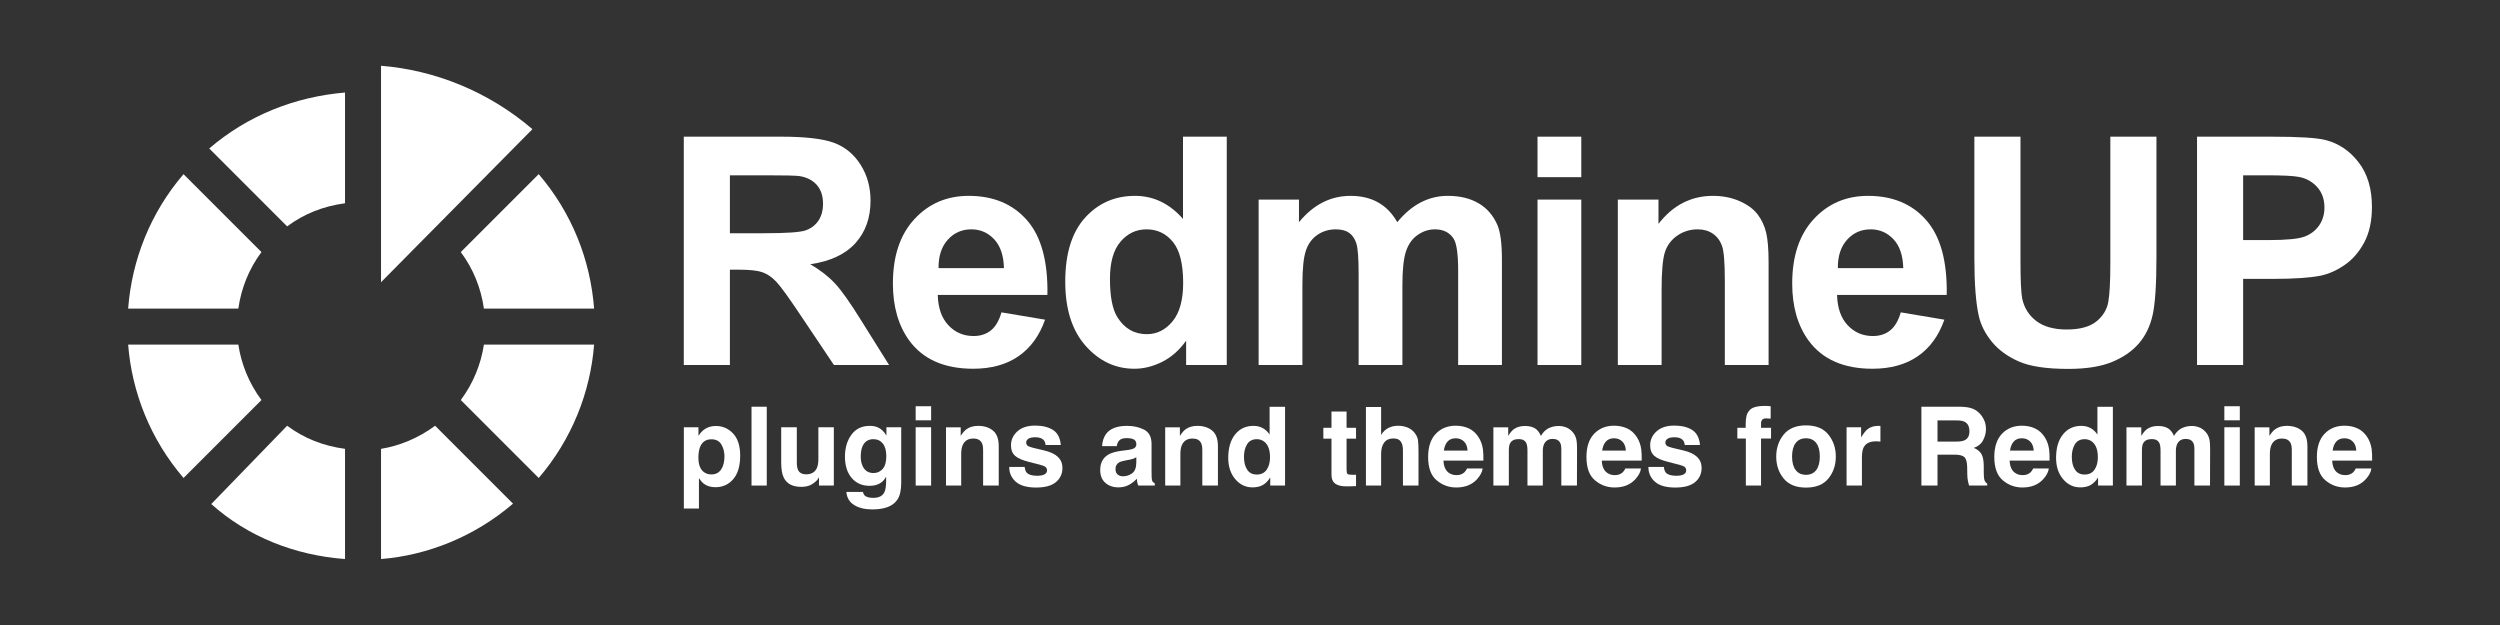 <?xml version="1.0" encoding="UTF-8" standalone="no"?><!DOCTYPE svg PUBLIC "-//W3C//DTD SVG 1.1//EN" "http://www.w3.org/Graphics/SVG/1.1/DTD/svg11.dtd"><svg width="400px" height="100px" version="1.1" xmlns="http://www.w3.org/2000/svg" xmlns:xlink="http://www.w3.org/1999/xlink" xml:space="preserve" xmlns:serif="http://www.serif.com/" style="fill-rule:evenodd;clip-rule:evenodd;stroke-linejoin:round;stroke-miterlimit:2;"><rect width="100%" height="100%" fill="#333333" stroke="none"/><g transform="matrix(0.98,0,0,0.98,-4.054,0.471)"><g id="Color"><g><g transform="matrix(1.274,0,0,1.274,-25.668,-13.187)"><g transform="matrix(1.77,0,0,1.77,39.263,5.701)"><path d="M29.583,11.766C26.373,9.014 22.476,7.484 18.622,7.176L18.622,22.847L29.583,11.766Z" style="fill:#fff;fill-rule:nonzero;"/></g><g transform="matrix(1.77,0,0,1.77,39.263,5.701)"><path d="M16.015,9.113L16.015,17.131C14.432,17.342 13.04,17.9 11.824,18.805L6.183,13.164C8.988,10.759 12.393,9.422 16.015,9.113ZM4.323,15.023C1.919,17.828 0.582,21.234 0.313,24.755L8.291,24.755C8.502,23.273 9.06,21.88 9.965,20.664L4.323,15.023ZM0.313,27.362C0.582,30.809 1.919,34.215 4.323,37.02L9.965,31.378C9.06,30.163 8.502,28.77 8.291,27.362L0.313,27.362ZM6.331,38.908L11.824,33.238C13.04,34.143 14.432,34.701 16.015,34.911L16.015,42.889C12.393,42.62 8.988,41.283 6.331,38.908ZM18.622,42.889C21.968,42.62 25.374,41.283 28.179,38.879L22.538,33.238C21.322,34.143 19.929,34.701 18.622,34.911L18.622,42.889ZM30.038,37.02C32.443,34.215 33.78,30.809 34.049,27.362L26.071,27.362C25.86,28.77 25.302,30.163 24.397,31.378L30.038,37.02ZM34.049,24.755C33.78,21.234 32.443,17.828 30.038,15.023L24.397,20.664C25.302,21.88 25.86,23.273 26.071,24.755L34.049,24.755Z" style="fill:#fff;fill-rule:nonzero;"/></g></g><g transform="matrix(1,0,0,1,4.28223e-10,-2.308)"><g transform="matrix(1.77,0,0,1.77,39.263,-3.299)"><path d="M43.228,36.564L43.228,15.503L52.178,15.503C54.429,15.503 56.064,15.692 57.084,16.07C58.104,16.449 58.921,17.122 59.534,18.089C60.147,19.056 60.453,20.163 60.453,21.408C60.453,22.988 59.989,24.293 59.06,25.323C58.131,26.352 56.742,27.001 54.893,27.269C55.812,27.806 56.571,28.395 57.17,29.036C57.769,29.678 58.576,30.818 59.591,32.456L62.163,36.564L57.077,36.564L54.003,31.981C52.911,30.344 52.164,29.312 51.761,28.885C51.359,28.459 50.933,28.167 50.483,28.009C50.032,27.851 49.319,27.772 48.342,27.772L47.48,27.772L47.48,36.564L43.228,36.564ZM47.48,24.41L50.626,24.41C52.666,24.41 53.94,24.324 54.448,24.152C54.955,23.979 55.353,23.682 55.64,23.261C55.927,22.84 56.071,22.313 56.071,21.681C56.071,20.972 55.882,20.399 55.504,19.964C55.125,19.528 54.591,19.253 53.902,19.138C53.557,19.09 52.523,19.066 50.799,19.066L47.48,19.066L47.48,24.41Z" style="fill:#fff;fill-rule:nonzero;"/></g><g transform="matrix(1.77,0,0,1.77,39.263,-3.299)"><path d="M72.53,31.708L76.552,32.384C76.035,33.859 75.218,34.982 74.103,35.753C72.987,36.524 71.591,36.909 69.915,36.909C67.262,36.909 65.298,36.042 64.025,34.309C63.019,32.92 62.516,31.168 62.516,29.051C62.516,26.522 63.177,24.542 64.499,23.11C65.82,21.678 67.492,20.962 69.513,20.962C71.782,20.962 73.573,21.712 74.886,23.211C76.198,24.71 76.825,27.006 76.768,30.099L66.654,30.099C66.683,31.296 67.008,32.228 67.631,32.894C68.253,33.559 69.029,33.892 69.958,33.892C70.59,33.892 71.122,33.72 71.553,33.375C71.984,33.03 72.309,32.475 72.53,31.708ZM72.759,27.628C72.73,26.46 72.429,25.572 71.854,24.963C71.279,24.355 70.58,24.051 69.757,24.051C68.876,24.051 68.148,24.372 67.573,25.014C66.998,25.655 66.716,26.527 66.726,27.628L72.759,27.628Z" style="fill:#fff;fill-rule:nonzero;"/></g><g transform="matrix(1.77,0,0,1.77,39.263,-3.299)"><path d="M93.312,36.564L89.563,36.564L89.563,34.323C88.94,35.195 88.205,35.844 87.357,36.27C86.51,36.696 85.655,36.909 84.793,36.909C83.04,36.909 81.539,36.203 80.289,34.79C79.039,33.377 78.414,31.407 78.414,28.878C78.414,26.292 79.022,24.326 80.239,22.981C81.455,21.635 82.992,20.962 84.85,20.962C86.555,20.962 88.03,21.671 89.275,23.089L89.275,15.503L93.312,15.503L93.312,36.564ZM82.537,28.605C82.537,30.234 82.762,31.412 83.212,32.139C83.863,33.193 84.773,33.72 85.942,33.72C86.871,33.72 87.662,33.325 88.313,32.535C88.964,31.744 89.29,30.564 89.29,28.993C89.29,27.24 88.974,25.979 88.341,25.208C87.709,24.437 86.9,24.051 85.913,24.051C84.956,24.051 84.154,24.432 83.507,25.193C82.86,25.954 82.537,27.092 82.537,28.605Z" style="fill:#fff;fill-rule:nonzero;"/></g><g transform="matrix(1.77,0,0,1.77,39.263,-3.299)"><path d="M96.252,21.307L99.972,21.307L99.972,23.39C101.303,21.771 102.889,20.962 104.728,20.962C105.705,20.962 106.552,21.163 107.271,21.566C107.989,21.968 108.578,22.576 109.038,23.39C109.708,22.576 110.431,21.968 111.207,21.566C111.983,21.163 112.812,20.962 113.693,20.962C114.813,20.962 115.761,21.19 116.537,21.645C117.313,22.1 117.892,22.768 118.275,23.649C118.553,24.3 118.692,25.354 118.692,26.809L118.692,36.564L114.655,36.564L114.655,27.844C114.655,26.331 114.516,25.354 114.238,24.913C113.865,24.338 113.29,24.051 112.514,24.051C111.949,24.051 111.418,24.223 110.92,24.568C110.422,24.913 110.063,25.418 109.842,26.084C109.622,26.749 109.512,27.8 109.512,29.237L109.512,36.564L105.475,36.564L105.475,28.203C105.475,26.718 105.403,25.761 105.259,25.33C105.116,24.899 104.893,24.578 104.591,24.367C104.29,24.156 103.88,24.051 103.363,24.051C102.74,24.051 102.18,24.219 101.682,24.554C101.184,24.889 100.827,25.373 100.612,26.005C100.397,26.637 100.289,27.686 100.289,29.151L100.289,36.564L96.252,36.564L96.252,21.307Z" style="fill:#fff;fill-rule:nonzero;"/></g><g transform="matrix(1.77,0,0,1.77,39.263,-3.299)"><path d="M121.976,19.238L121.976,15.503L126.013,15.503L126.013,19.238L121.976,19.238ZM121.976,36.564L121.976,21.307L126.013,21.307L126.013,36.564L121.976,36.564Z" style="fill:#fff;fill-rule:nonzero;"/></g><g transform="matrix(1.77,0,0,1.77,39.263,-3.299)"><path d="M143.29,36.564L139.253,36.564L139.253,28.778C139.253,27.131 139.167,26.065 138.995,25.581C138.822,25.098 138.542,24.722 138.154,24.453C137.766,24.185 137.299,24.051 136.754,24.051C136.055,24.051 135.427,24.243 134.872,24.626C134.316,25.009 133.935,25.516 133.729,26.149C133.524,26.781 133.421,27.949 133.421,29.654L133.421,36.564L129.384,36.564L129.384,21.307L133.133,21.307L133.133,23.548C134.464,21.824 136.141,20.962 138.162,20.962C139.053,20.962 139.867,21.123 140.604,21.444C141.341,21.765 141.899,22.174 142.278,22.672C142.656,23.17 142.919,23.735 143.068,24.367C143.216,24.999 143.29,25.904 143.29,27.082L143.29,36.564Z" style="fill:#fff;fill-rule:nonzero;"/></g><g transform="matrix(1.77,0,0,1.77,39.263,-3.299)"><path d="M155.482,31.708L159.504,32.384C158.987,33.859 158.171,34.982 157.055,35.753C155.939,36.524 154.543,36.909 152.867,36.909C150.214,36.909 148.251,36.042 146.977,34.309C145.971,32.92 145.468,31.168 145.468,29.051C145.468,26.522 146.129,24.542 147.451,23.11C148.772,21.678 150.444,20.962 152.465,20.962C154.735,20.962 156.526,21.712 157.838,23.211C159.15,24.71 159.777,27.006 159.72,30.099L149.606,30.099C149.635,31.296 149.96,32.228 150.583,32.894C151.206,33.559 151.981,33.892 152.91,33.892C153.542,33.892 154.074,33.72 154.505,33.375C154.936,33.03 155.261,32.475 155.482,31.708ZM155.712,27.628C155.683,26.46 155.382,25.572 154.807,24.963C154.232,24.355 153.533,24.051 152.709,24.051C151.828,24.051 151.1,24.372 150.525,25.014C149.95,25.655 149.668,26.527 149.678,27.628L155.712,27.628Z" style="fill:#fff;fill-rule:nonzero;"/></g><g transform="matrix(1.77,0,0,1.77,39.263,-3.299)"><path d="M162.271,15.503L166.524,15.503L166.524,26.91C166.524,28.72 166.577,29.893 166.682,30.43C166.864,31.292 167.297,31.984 167.982,32.506C168.667,33.028 169.603,33.289 170.791,33.289C171.998,33.289 172.907,33.042 173.52,32.549C174.133,32.056 174.502,31.45 174.627,30.732C174.751,30.013 174.813,28.821 174.813,27.154L174.813,15.503L179.066,15.503L179.066,26.565C179.066,29.094 178.951,30.88 178.721,31.924C178.491,32.968 178.067,33.849 177.45,34.567C176.832,35.286 176.006,35.858 174.971,36.284C173.937,36.711 172.587,36.924 170.92,36.924C168.909,36.924 167.383,36.692 166.344,36.227C165.305,35.762 164.483,35.159 163.88,34.417C163.277,33.674 162.879,32.896 162.688,32.082C162.41,30.875 162.271,29.094 162.271,26.738L162.271,15.503Z" style="fill:#fff;fill-rule:nonzero;"/></g><g transform="matrix(1.77,0,0,1.77,39.263,-3.299)"><path d="M182.81,36.564L182.81,15.503L189.634,15.503C192.22,15.503 193.906,15.608 194.691,15.819C195.898,16.135 196.908,16.822 197.722,17.881C198.536,18.939 198.943,20.306 198.943,21.982C198.943,23.275 198.708,24.362 198.239,25.243C197.77,26.124 197.174,26.816 196.451,27.319C195.728,27.822 194.993,28.155 194.246,28.318C193.231,28.519 191.76,28.62 189.835,28.62L187.062,28.62L187.062,36.564L182.81,36.564ZM187.062,19.066L187.062,25.042L189.39,25.042C191.066,25.042 192.186,24.932 192.751,24.712C193.316,24.491 193.759,24.147 194.08,23.678C194.401,23.209 194.562,22.663 194.562,22.04C194.562,21.273 194.337,20.641 193.886,20.143C193.436,19.645 192.866,19.334 192.177,19.21C191.669,19.114 190.649,19.066 189.117,19.066L187.062,19.066Z" style="fill:#fff;fill-rule:nonzero;"/></g></g></g></g></g><g transform="matrix(0.686,0,0,0.686,36.445,28.508)"><path d="M117.862,59.554C118.96,60.727 119.509,62.449 119.509,64.719C119.509,67.114 118.97,68.94 117.893,70.196C116.816,71.451 115.43,72.079 113.733,72.079C112.652,72.079 111.754,71.809 111.038,71.269C110.647,70.969 110.265,70.532 109.891,69.959L109.891,77.045L106.373,77.045L106.373,58.095L109.778,58.095L109.778,60.103C110.161,59.513 110.568,59.047 111.001,58.706C111.791,58.099 112.731,57.795 113.82,57.795C115.409,57.795 116.756,58.382 117.862,59.554ZM115.841,64.894C115.841,63.846 115.602,62.918 115.124,62.112C114.646,61.305 113.87,60.902 112.797,60.902C111.508,60.902 110.622,61.513 110.14,62.735C109.891,63.384 109.766,64.208 109.766,65.206C109.766,66.786 110.186,67.896 111.026,68.536C111.525,68.911 112.115,69.098 112.797,69.098C113.787,69.098 114.542,68.715 115.062,67.95C115.581,67.185 115.841,66.166 115.841,64.894Z" style="fill:#fff;fill-rule:nonzero;"/><rect x="122.154" y="53.304" width="3.555" height="18.388" style="fill:#fff;fill-rule:nonzero;"/><path d="M137.897,69.771C137.864,69.813 137.781,69.938 137.648,70.146C137.515,70.354 137.357,70.537 137.174,70.695C136.617,71.194 136.078,71.535 135.558,71.718C135.039,71.901 134.429,71.992 133.731,71.992C131.718,71.992 130.362,71.269 129.664,69.821C129.273,69.023 129.077,67.846 129.077,66.291L129.077,58.095L132.72,58.095L132.72,66.291C132.72,67.064 132.812,67.647 132.995,68.037C133.319,68.728 133.955,69.073 134.903,69.073C136.118,69.073 136.949,68.582 137.398,67.601C137.631,67.069 137.748,66.366 137.748,65.492L137.748,58.095L141.353,58.095L141.353,71.693L137.897,71.693L137.897,69.771Z" style="fill:#fff;fill-rule:nonzero;"/><path d="M148.626,74.075C149.009,74.4 149.653,74.562 150.56,74.562C151.841,74.562 152.697,74.134 153.13,73.277C153.412,72.728 153.554,71.805 153.554,70.508L153.554,69.634C153.213,70.216 152.847,70.653 152.456,70.944C151.749,71.485 150.83,71.755 149.699,71.755C147.952,71.755 146.557,71.142 145.514,69.915C144.47,68.688 143.948,67.027 143.948,64.931C143.948,62.91 144.451,61.211 145.457,59.835C146.464,58.459 147.89,57.77 149.736,57.77C150.418,57.77 151.013,57.874 151.52,58.082C152.385,58.44 153.084,59.097 153.616,60.053L153.616,58.095L157.072,58.095L157.072,70.994C157.072,72.749 156.777,74.071 156.186,74.961C155.171,76.491 153.225,77.257 150.348,77.257C148.61,77.257 147.192,76.916 146.094,76.234C144.996,75.552 144.389,74.533 144.272,73.177L148.14,73.177C148.239,73.593 148.402,73.892 148.626,74.075ZM148.027,67.052C148.51,68.2 149.375,68.773 150.622,68.773C151.454,68.773 152.157,68.46 152.731,67.832C153.304,67.204 153.591,66.204 153.591,64.831C153.591,63.542 153.319,62.561 152.774,61.887C152.229,61.213 151.5,60.877 150.585,60.877C149.337,60.877 148.476,61.463 148.002,62.636C147.753,63.259 147.628,64.029 147.628,64.944C147.628,65.734 147.761,66.436 148.027,67.052Z" style="fill:#fff;fill-rule:nonzero;"/><path d="M164.046,58.095L164.046,71.693L160.44,71.693L160.44,58.095L164.046,58.095ZM164.046,53.192L164.046,56.473L160.44,56.473L160.44,53.192L164.046,53.192Z" style="fill:#fff;fill-rule:nonzero;"/><path d="M173.889,60.727C172.683,60.727 171.855,61.238 171.406,62.261C171.173,62.802 171.057,63.492 171.057,64.332L171.057,71.693L167.514,71.693L167.514,58.12L170.944,58.12L170.944,60.103C171.402,59.405 171.834,58.901 172.242,58.594C172.974,58.045 173.901,57.77 175.024,57.77C176.429,57.77 177.579,58.138 178.473,58.874C179.367,59.61 179.814,60.831 179.814,62.536L179.814,71.693L176.171,71.693L176.171,63.422C176.171,62.706 176.076,62.157 175.885,61.775C175.535,61.076 174.87,60.727 173.889,60.727Z" style="fill:#fff;fill-rule:nonzero;"/><path d="M192.464,58.718C193.529,59.4 194.14,60.573 194.298,62.236L190.743,62.236C190.693,61.779 190.564,61.417 190.356,61.151C189.965,60.669 189.3,60.428 188.36,60.428C187.586,60.428 187.035,60.548 186.707,60.789C186.378,61.031 186.214,61.313 186.214,61.638C186.214,62.045 186.389,62.34 186.738,62.523C187.087,62.715 188.322,63.043 190.443,63.509C191.857,63.842 192.917,64.345 193.624,65.018C194.323,65.7 194.672,66.553 194.672,67.576C194.672,68.923 194.171,70.023 193.169,70.876C192.167,71.728 190.618,72.154 188.522,72.154C186.385,72.154 184.806,71.703 183.788,70.801C182.769,69.898 182.259,68.749 182.259,67.351L185.865,67.351C185.94,67.983 186.102,68.432 186.351,68.699C186.792,69.173 187.607,69.41 188.796,69.41C189.495,69.41 190.05,69.306 190.462,69.098C190.874,68.89 191.079,68.578 191.079,68.162C191.079,67.763 190.913,67.459 190.58,67.251C190.248,67.044 189.013,66.686 186.875,66.179C185.337,65.796 184.251,65.318 183.619,64.744C182.987,64.178 182.671,63.363 182.671,62.299C182.671,61.043 183.164,59.964 184.149,59.061C185.135,58.159 186.522,57.708 188.31,57.708C190.007,57.708 191.391,58.045 192.464,58.718Z" style="fill:#fff;fill-rule:nonzero;"/><path d="M204.914,59.567C205.854,58.369 207.468,57.77 209.755,57.77C211.244,57.77 212.566,58.066 213.722,58.656C214.878,59.247 215.456,60.361 215.456,61.999L215.456,68.237C215.456,68.67 215.464,69.193 215.481,69.809C215.506,70.275 215.577,70.591 215.693,70.757C215.809,70.923 215.984,71.061 216.217,71.169L216.217,71.693L212.35,71.693C212.242,71.418 212.167,71.16 212.125,70.919C212.084,70.678 212.05,70.404 212.025,70.096C211.535,70.628 210.969,71.081 210.329,71.456C209.564,71.896 208.699,72.117 207.734,72.117C206.503,72.117 205.486,71.765 204.684,71.063C203.881,70.36 203.48,69.364 203.48,68.075C203.48,66.403 204.124,65.193 205.413,64.445C206.12,64.037 207.16,63.746 208.532,63.571L209.742,63.422C210.399,63.338 210.869,63.234 211.152,63.11C211.659,62.893 211.913,62.557 211.913,62.099C211.913,61.542 211.72,61.157 211.333,60.945C210.946,60.733 210.379,60.627 209.63,60.627C208.79,60.627 208.195,60.835 207.846,61.251C207.597,61.559 207.43,61.974 207.347,62.498L203.916,62.498C203.991,61.309 204.324,60.332 204.914,59.567ZM207.559,69.123C207.892,69.397 208.299,69.534 208.782,69.534C209.547,69.534 210.252,69.31 210.896,68.861C211.541,68.412 211.876,67.592 211.901,66.403L211.901,65.081C211.676,65.222 211.449,65.337 211.221,65.424C210.992,65.511 210.678,65.592 210.279,65.667L209.48,65.817C208.732,65.95 208.195,66.112 207.871,66.303C207.322,66.628 207.048,67.131 207.048,67.813C207.048,68.42 207.218,68.857 207.559,69.123Z" style="fill:#fff;fill-rule:nonzero;"/><path d="M225.012,60.727C223.806,60.727 222.979,61.238 222.529,62.261C222.297,62.802 222.18,63.492 222.18,64.332L222.18,71.693L218.637,71.693L218.637,58.12L222.068,58.12L222.068,60.103C222.525,59.405 222.958,58.901 223.365,58.594C224.097,58.045 225.025,57.77 226.147,57.77C227.553,57.77 228.703,58.138 229.597,58.874C230.491,59.61 230.938,60.831 230.938,62.536L230.938,71.693L227.295,71.693L227.295,63.422C227.295,62.706 227.199,62.157 227.008,61.775C226.659,61.076 225.993,60.727 225.012,60.727Z" style="fill:#fff;fill-rule:nonzero;"/><path d="M246.594,53.329L246.594,71.693L243.139,71.693L243.139,69.809C242.631,70.616 242.053,71.202 241.404,71.568C240.756,71.934 239.949,72.117 238.984,72.117C237.396,72.117 236.059,71.474 234.974,70.189C233.888,68.904 233.345,67.256 233.345,65.243C233.345,62.923 233.88,61.097 234.949,59.766C236.017,58.436 237.446,57.77 239.234,57.77C240.057,57.77 240.789,57.951 241.429,58.313C242.07,58.675 242.59,59.176 242.989,59.816L242.989,53.329L246.594,53.329ZM237.013,64.981C237.013,66.237 237.263,67.239 237.762,67.988C238.252,68.744 239.001,69.123 240.007,69.123C241.014,69.123 241.779,68.749 242.303,68C242.827,67.251 243.089,66.283 243.089,65.093C243.089,63.43 242.669,62.241 241.829,61.525C241.313,61.093 240.714,60.877 240.032,60.877C238.993,60.877 238.23,61.27 237.743,62.056C237.256,62.841 237.013,63.817 237.013,64.981Z" style="fill:#fff;fill-rule:nonzero;"/><path d="M263.149,69.16L263.149,71.817L261.465,71.88C259.785,71.938 258.637,71.647 258.022,71.007C257.622,70.599 257.423,69.971 257.423,69.123L257.423,60.752L255.526,60.752L255.526,58.219L257.423,58.219L257.423,54.427L260.941,54.427L260.941,58.219L263.149,58.219L263.149,60.752L260.941,60.752L260.941,67.938C260.941,68.495 261.011,68.842 261.153,68.979C261.294,69.117 261.727,69.185 262.45,69.185C262.558,69.185 262.673,69.183 262.793,69.179C262.914,69.175 263.032,69.169 263.149,69.16Z" style="fill:#fff;fill-rule:nonzero;"/><path d="M277.72,63.709L277.72,71.693L274.09,71.693L274.09,63.422C274.09,62.69 273.965,62.099 273.715,61.65C273.391,61.018 272.776,60.702 271.869,60.702C270.929,60.702 270.216,61.016 269.73,61.644C269.243,62.272 269,63.168 269,64.332L269,71.693L265.457,71.693L265.457,53.367L269,53.367L269,59.866C269.515,59.076 270.112,58.525 270.79,58.213C271.468,57.901 272.181,57.745 272.929,57.745C273.769,57.745 274.532,57.891 275.219,58.182C275.905,58.473 276.468,58.918 276.909,59.517C277.283,60.024 277.512,60.546 277.595,61.082C277.678,61.619 277.72,62.494 277.72,63.709Z" style="fill:#fff;fill-rule:nonzero;"/><path d="M292.678,67.701C292.586,68.507 292.166,69.327 291.418,70.158C290.253,71.481 288.623,72.142 286.527,72.142C284.798,72.142 283.271,71.585 281.949,70.47C280.627,69.356 279.965,67.543 279.965,65.031C279.965,62.677 280.562,60.872 281.756,59.617C282.949,58.361 284.498,57.733 286.403,57.733C287.534,57.733 288.553,57.945 289.459,58.369C290.366,58.793 291.114,59.463 291.705,60.378C292.237,61.184 292.582,62.12 292.74,63.185C292.832,63.808 292.869,64.707 292.852,65.879L283.546,65.879C283.596,67.243 284.024,68.2 284.831,68.749C285.321,69.09 285.912,69.26 286.602,69.26C287.334,69.26 287.929,69.052 288.386,68.636C288.636,68.412 288.856,68.1 289.047,67.701L292.678,67.701ZM289.16,63.534C289.101,62.594 288.817,61.881 288.305,61.394C287.794,60.908 287.159,60.665 286.403,60.665C285.579,60.665 284.941,60.922 284.488,61.438C284.034,61.954 283.75,62.652 283.633,63.534L289.16,63.534Z" style="fill:#fff;fill-rule:nonzero;"/><path d="M302.882,61.837C302.583,61.18 301.997,60.852 301.123,60.852C300.109,60.852 299.427,61.18 299.078,61.837C298.886,62.211 298.791,62.769 298.791,63.509L298.791,71.693L295.185,71.693L295.185,58.12L298.641,58.12L298.641,60.103C299.082,59.396 299.498,58.893 299.888,58.594C300.579,58.061 301.473,57.795 302.571,57.795C303.61,57.795 304.45,58.024 305.091,58.481C305.606,58.906 305.997,59.45 306.263,60.116C306.729,59.317 307.307,58.731 307.997,58.357C308.729,57.982 309.544,57.795 310.442,57.795C311.041,57.795 311.632,57.912 312.214,58.145C312.796,58.377 313.324,58.785 313.798,59.367C314.181,59.841 314.439,60.423 314.572,61.114C314.655,61.571 314.697,62.241 314.697,63.122L314.672,71.693L311.029,71.693L311.029,63.035C311.029,62.519 310.946,62.095 310.779,61.762C310.463,61.13 309.881,60.814 309.033,60.814C308.051,60.814 307.374,61.222 306.999,62.037C306.808,62.469 306.712,62.989 306.712,63.596L306.712,71.693L303.132,71.693L303.132,63.596C303.132,62.79 303.049,62.203 302.882,61.837Z" style="fill:#fff;fill-rule:nonzero;"/><path d="M329.604,67.701C329.513,68.507 329.093,69.327 328.344,70.158C327.18,71.481 325.55,72.142 323.454,72.142C321.724,72.142 320.198,71.585 318.876,70.47C317.553,69.356 316.892,67.543 316.892,65.031C316.892,62.677 317.489,60.872 318.682,59.617C319.876,58.361 321.425,57.733 323.329,57.733C324.46,57.733 325.479,57.945 326.386,58.369C327.292,58.793 328.041,59.463 328.631,60.378C329.164,61.184 329.509,62.12 329.667,63.185C329.758,63.808 329.796,64.707 329.779,65.879L320.473,65.879C320.522,67.243 320.951,68.2 321.757,68.749C322.248,69.09 322.839,69.26 323.529,69.26C324.261,69.26 324.856,69.052 325.313,68.636C325.562,68.412 325.783,68.1 325.974,67.701L329.604,67.701ZM326.086,63.534C326.028,62.594 325.743,61.881 325.232,61.394C324.72,60.908 324.086,60.665 323.329,60.665C322.506,60.665 321.868,60.922 321.414,61.438C320.961,61.954 320.676,62.652 320.56,63.534L326.086,63.534Z" style="fill:#fff;fill-rule:nonzero;"/><path d="M341.543,58.718C342.608,59.4 343.219,60.573 343.377,62.236L339.822,62.236C339.772,61.779 339.643,61.417 339.435,61.151C339.044,60.669 338.379,60.428 337.439,60.428C336.665,60.428 336.114,60.548 335.786,60.789C335.457,61.031 335.293,61.313 335.293,61.638C335.293,62.045 335.468,62.34 335.817,62.523C336.166,62.715 337.401,63.043 339.522,63.509C340.936,63.842 341.996,64.345 342.703,65.018C343.402,65.7 343.751,66.553 343.751,67.576C343.751,68.923 343.25,70.023 342.248,70.876C341.246,71.728 339.697,72.154 337.601,72.154C335.464,72.154 333.885,71.703 332.867,70.801C331.848,69.898 331.338,68.749 331.338,67.351L334.944,67.351C335.019,67.983 335.181,68.432 335.43,68.699C335.871,69.173 336.686,69.41 337.875,69.41C338.574,69.41 339.129,69.306 339.541,69.098C339.953,68.89 340.158,68.578 340.158,68.162C340.158,67.763 339.992,67.459 339.659,67.251C339.327,67.044 338.092,66.686 335.954,66.179C334.416,65.796 333.33,65.318 332.698,64.744C332.066,64.178 331.75,63.363 331.75,62.299C331.75,61.043 332.243,59.964 333.228,59.061C334.214,58.159 335.601,57.708 337.389,57.708C339.086,57.708 340.47,58.045 341.543,58.718Z" style="fill:#fff;fill-rule:nonzero;"/><path d="M359.857,53.192L359.857,56.086C359.657,56.061 359.323,56.042 358.853,56.03C358.383,56.018 358.058,56.122 357.88,56.342C357.701,56.562 357.611,56.806 357.611,57.072L357.611,58.219L359.944,58.219L359.944,60.727L357.611,60.727L357.611,71.693L354.068,71.693L354.068,60.727L352.085,60.727L352.085,58.219L354.031,58.219L354.031,57.346C354.031,55.891 354.276,54.889 354.767,54.34C355.283,53.525 356.526,53.117 358.497,53.117C358.722,53.117 358.925,53.123 359.108,53.136C359.291,53.148 359.541,53.167 359.857,53.192Z" style="fill:#fff;fill-rule:nonzero;"/><path d="M373.33,59.816C374.478,61.255 375.052,62.956 375.052,64.919C375.052,66.915 374.478,68.622 373.33,70.04C372.182,71.458 370.44,72.167 368.103,72.167C365.766,72.167 364.024,71.458 362.876,70.04C361.728,68.622 361.154,66.915 361.154,64.919C361.154,62.956 361.728,61.255 362.876,59.816C364.024,58.377 365.766,57.658 368.103,57.658C370.44,57.658 372.182,58.377 373.33,59.816ZM368.091,60.665C367.051,60.665 366.25,61.033 365.689,61.769C365.128,62.505 364.847,63.555 364.847,64.919C364.847,66.283 365.128,67.335 365.689,68.075C366.25,68.815 367.051,69.185 368.091,69.185C369.13,69.185 369.929,68.815 370.486,68.075C371.043,67.335 371.322,66.283 371.322,64.919C371.322,63.555 371.043,62.505 370.486,61.769C369.929,61.033 369.13,60.665 368.091,60.665Z" style="fill:#fff;fill-rule:nonzero;"/><path d="M384.433,61.376C383.003,61.376 382.042,61.841 381.551,62.773C381.277,63.297 381.14,64.104 381.14,65.193L381.14,71.693L377.559,71.693L377.559,58.095L380.952,58.095L380.952,60.465C381.501,59.558 381.98,58.939 382.387,58.606C383.052,58.049 383.917,57.77 384.982,57.77C385.049,57.77 385.105,57.772 385.15,57.777C385.196,57.781 385.298,57.787 385.456,57.795L385.456,61.438C385.231,61.413 385.032,61.396 384.857,61.388C384.683,61.38 384.541,61.376 384.433,61.376Z" style="fill:#fff;fill-rule:nonzero;"/><path d="M402.734,64.482L398.767,64.482L398.767,71.693L395.012,71.693L395.012,53.304L404.032,53.304C405.321,53.329 406.313,53.487 407.007,53.778C407.701,54.069 408.29,54.498 408.772,55.063C409.171,55.529 409.488,56.045 409.72,56.61C409.953,57.176 410.07,57.82 410.07,58.544C410.07,59.417 409.849,60.276 409.408,61.12C408.968,61.964 408.24,62.561 407.225,62.91C408.074,63.251 408.675,63.736 409.028,64.363C409.381,64.991 409.558,65.95 409.558,67.239L409.558,68.474C409.558,69.314 409.591,69.884 409.658,70.183C409.758,70.657 409.991,71.007 410.357,71.231L410.357,71.693L406.128,71.693C406.011,71.285 405.928,70.957 405.878,70.707C405.778,70.191 405.724,69.663 405.716,69.123L405.691,67.414C405.674,66.241 405.46,65.459 405.048,65.068C404.637,64.677 403.865,64.482 402.734,64.482ZM405.067,61.139C405.832,60.789 406.215,60.099 406.215,59.068C406.215,57.953 405.845,57.205 405.105,56.822C404.689,56.606 404.065,56.498 403.233,56.498L398.767,56.498L398.767,61.438L403.121,61.438C403.986,61.438 404.635,61.338 405.067,61.139Z" style="fill:#fff;fill-rule:nonzero;"/><path d="M424.728,67.701C424.637,68.507 424.217,69.327 423.468,70.158C422.304,71.481 420.674,72.142 418.578,72.142C416.848,72.142 415.322,71.585 413.999,70.47C412.677,69.356 412.016,67.543 412.016,65.031C412.016,62.677 412.613,60.872 413.806,59.617C414.999,58.361 416.548,57.733 418.453,57.733C419.584,57.733 420.603,57.945 421.509,58.369C422.416,58.793 423.165,59.463 423.755,60.378C424.287,61.184 424.632,62.12 424.79,63.185C424.882,63.808 424.919,64.707 424.903,65.879L415.596,65.879C415.646,67.243 416.074,68.2 416.881,68.749C417.372,69.09 417.962,69.26 418.653,69.26C419.385,69.26 419.979,69.052 420.437,68.636C420.686,68.412 420.907,68.1 421.098,67.701L424.728,67.701ZM421.21,63.534C421.152,62.594 420.867,61.881 420.356,61.394C419.844,60.908 419.21,60.665 418.453,60.665C417.63,60.665 416.991,60.922 416.538,61.438C416.085,61.954 415.8,62.652 415.684,63.534L421.21,63.534Z" style="fill:#fff;fill-rule:nonzero;"/><path d="M439.673,53.329L439.673,71.693L436.218,71.693L436.218,69.809C435.71,70.616 435.132,71.202 434.484,71.568C433.835,71.934 433.028,72.117 432.064,72.117C430.475,72.117 429.138,71.474 428.053,70.189C426.967,68.904 426.425,67.256 426.425,65.243C426.425,62.923 426.959,61.097 428.028,59.766C429.096,58.436 430.525,57.77 432.313,57.77C433.136,57.77 433.868,57.951 434.509,58.313C435.149,58.675 435.669,59.176 436.068,59.816L436.068,53.329L439.673,53.329ZM430.092,64.981C430.092,66.237 430.342,67.239 430.841,67.988C431.332,68.744 432.08,69.123 433.086,69.123C434.093,69.123 434.858,68.749 435.382,68C435.906,67.251 436.168,66.283 436.168,65.093C436.168,63.43 435.748,62.241 434.908,61.525C434.392,61.093 433.793,60.877 433.111,60.877C432.072,60.877 431.309,61.27 430.822,62.056C430.336,62.841 430.092,63.817 430.092,64.981Z" style="fill:#fff;fill-rule:nonzero;"/><path d="M450.539,61.837C450.24,61.18 449.654,60.852 448.78,60.852C447.766,60.852 447.084,61.18 446.734,61.837C446.543,62.211 446.447,62.769 446.447,63.509L446.447,71.693L442.842,71.693L442.842,58.12L446.298,58.12L446.298,60.103C446.739,59.396 447.154,58.893 447.545,58.594C448.236,58.061 449.13,57.795 450.227,57.795C451.267,57.795 452.107,58.024 452.747,58.481C453.263,58.906 453.654,59.45 453.92,60.116C454.386,59.317 454.964,58.731 455.654,58.357C456.386,57.982 457.201,57.795 458.099,57.795C458.698,57.795 459.289,57.912 459.871,58.145C460.453,58.377 460.981,58.785 461.455,59.367C461.838,59.841 462.096,60.423 462.229,61.114C462.312,61.571 462.353,62.241 462.353,63.122L462.328,71.693L458.686,71.693L458.686,63.035C458.686,62.519 458.603,62.095 458.436,61.762C458.12,61.13 457.538,60.814 456.69,60.814C455.708,60.814 455.03,61.222 454.656,62.037C454.465,62.469 454.369,62.989 454.369,63.596L454.369,71.693L450.789,71.693L450.789,63.596C450.789,62.79 450.706,62.203 450.539,61.837Z" style="fill:#fff;fill-rule:nonzero;"/><path d="M469.277,58.095L469.277,71.693L465.672,71.693L465.672,58.095L469.277,58.095ZM469.277,53.192L469.277,56.473L465.672,56.473L465.672,53.192L469.277,53.192Z" style="fill:#fff;fill-rule:nonzero;"/><path d="M479.12,60.727C477.914,60.727 477.087,61.238 476.638,62.261C476.405,62.802 476.288,63.492 476.288,64.332L476.288,71.693L472.745,71.693L472.745,58.12L476.176,58.12L476.176,60.103C476.633,59.405 477.066,58.901 477.473,58.594C478.205,58.045 479.133,57.77 480.255,57.77C481.661,57.77 482.811,58.138 483.705,58.874C484.599,59.61 485.046,60.831 485.046,62.536L485.046,71.693L481.403,71.693L481.403,63.422C481.403,62.706 481.307,62.157 481.116,61.775C480.767,61.076 480.102,60.727 479.12,60.727Z" style="fill:#fff;fill-rule:nonzero;"/><path d="M499.966,67.701C499.875,68.507 499.455,69.327 498.706,70.158C497.542,71.481 495.912,72.142 493.816,72.142C492.086,72.142 490.56,71.585 489.238,70.47C487.915,69.356 487.254,67.543 487.254,65.031C487.254,62.677 487.851,60.872 489.044,59.617C490.238,58.361 491.787,57.733 493.691,57.733C494.822,57.733 495.841,57.945 496.748,58.369C497.654,58.793 498.403,59.463 498.993,60.378C499.525,61.184 499.871,62.12 500.029,63.185C500.12,63.808 500.158,64.707 500.141,65.879L490.834,65.879C490.884,67.243 491.313,68.2 492.119,68.749C492.61,69.09 493.2,69.26 493.891,69.26C494.623,69.26 495.217,69.052 495.675,68.636C495.924,68.412 496.145,68.1 496.336,67.701L499.966,67.701ZM496.448,63.534C496.39,62.594 496.105,61.881 495.594,61.394C495.082,60.908 494.448,60.665 493.691,60.665C492.868,60.665 492.23,60.922 491.776,61.438C491.323,61.954 491.038,62.652 490.922,63.534L496.448,63.534Z" style="fill:#fff;fill-rule:nonzero;"/></g></svg>